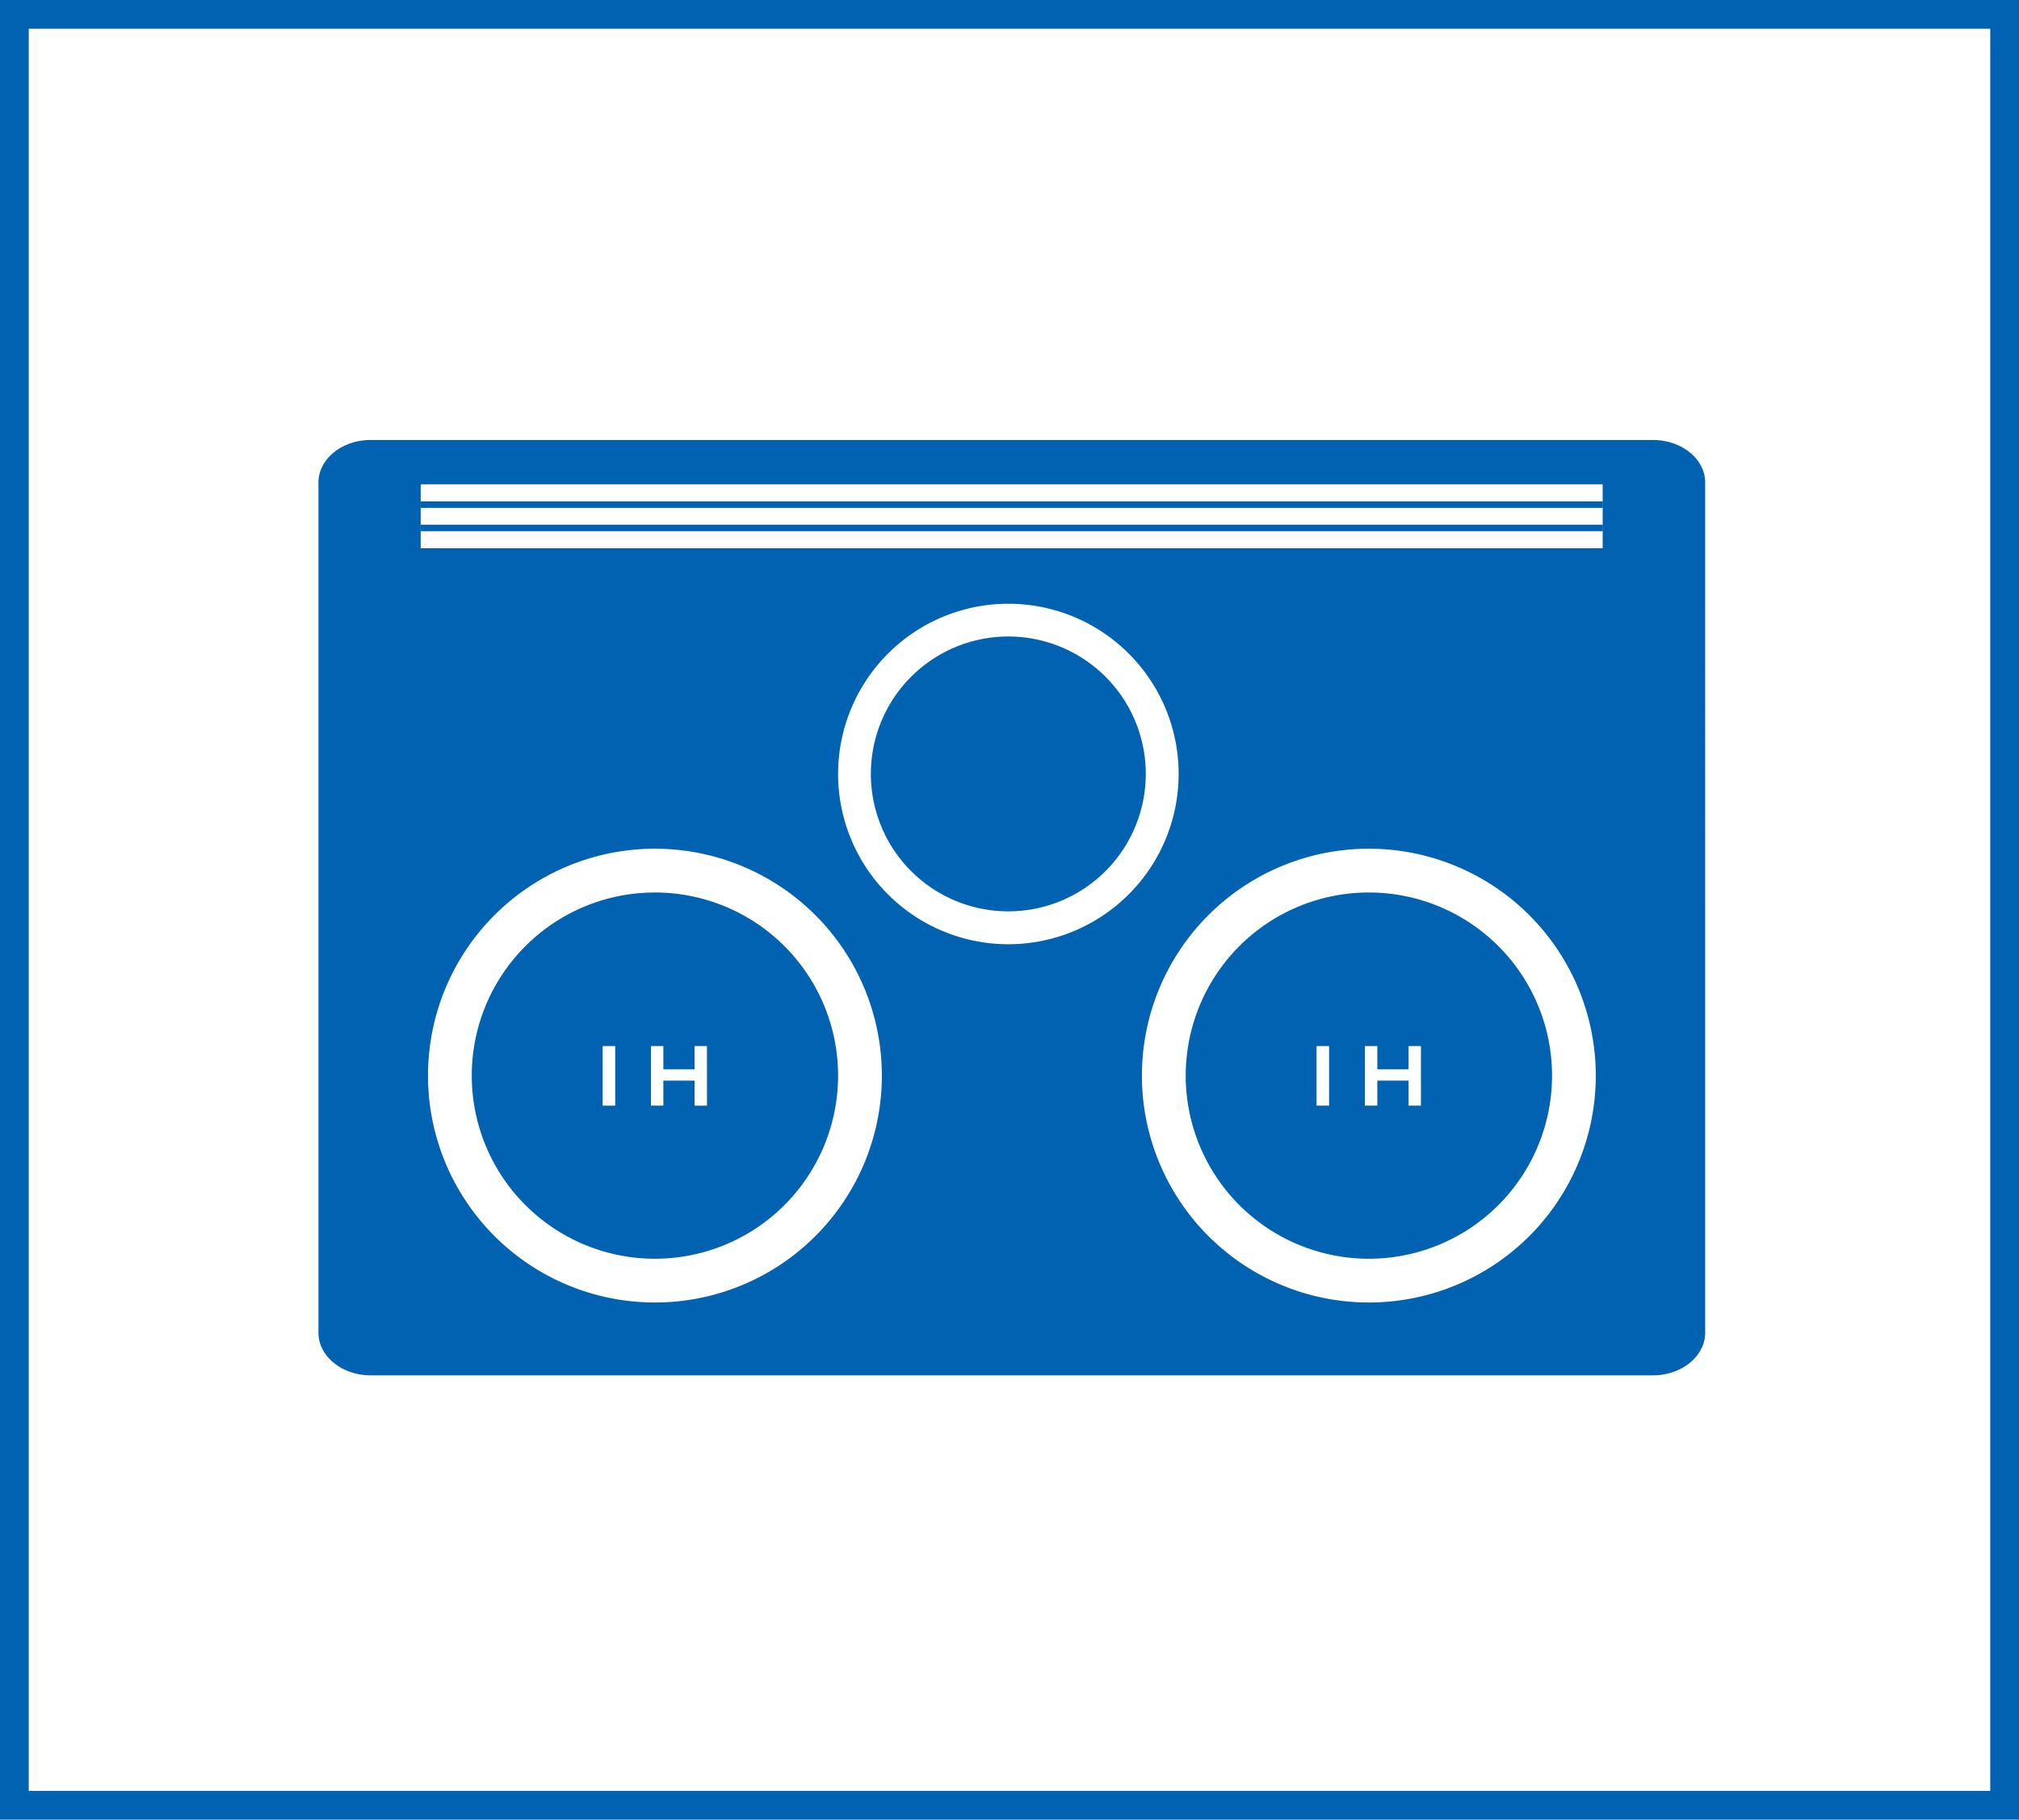 <svg xmlns="http://www.w3.org/2000/svg" width="182.6" height="164.6" viewBox="0 0 182.6 164.6">
  <g id="グループ_16114" data-name="グループ 16114" transform="translate(-1298.2 -2206.2)">
    <g id="グループ_10652" data-name="グループ 10652" transform="translate(2.063 32.439)">
      <path id="パス_34218" data-name="パス 34218" d="M703.665,37.763A12.431,12.431,0,1,0,716.1,50.194a12.429,12.429,0,0,0-12.431-12.431" transform="translate(683.661 2193.574)" fill="#0062b0"/>
      <path id="パス_34219" data-name="パス 34219" d="M779.27,26.143H663.3c-2.594,0-4.721,1.72-4.721,3.849V106.9c0,2.12,2.123,3.852,4.721,3.852H779.27c2.6,0,4.724-1.732,4.724-3.852V29.992c0-2.129-2.12-3.849-4.724-3.849M689,104.163a20.524,20.524,0,1,1,20.533-20.524A20.518,20.518,0,0,1,689,104.163m31.97-32.407a15.4,15.4,0,1,1,15.405-15.405A15.41,15.41,0,0,1,720.97,71.756m32.6,32.407A20.524,20.524,0,1,1,774.1,83.639a20.514,20.514,0,0,1-20.524,20.524m21.148-68.226h-106.9V30.151h106.9Z" transform="translate(666.36 2187.418)" fill="#0062b0"/>
      <line id="線_19953" data-name="線 19953" x2="106.924" transform="translate(1334.178 2219.407)" fill="none" stroke="#0062b0" stroke-width="0.586"/>
      <line id="線_19954" data-name="線 19954" x2="106.924" transform="translate(1334.178 2221.517)" fill="none" stroke="#0062b0" stroke-width="0.586"/>
      <path id="パス_34220" data-name="パス 34220" d="M684.2,52.9a16.565,16.565,0,1,0,16.577,16.565A16.565,16.565,0,0,0,684.2,52.9m-3.58,19.282h-1.135V66.795h1.135Zm8.3,0H687.8V69.919h-2.827V72.18h-1.117V66.795h1.117v2.1H687.8v-2.1h1.117Z" transform="translate(671.157 2201.593)" fill="#0062b0"/>
      <path id="パス_34221" data-name="パス 34221" d="M726.408,52.9a16.565,16.565,0,1,0,16.577,16.565A16.564,16.564,0,0,0,726.408,52.9M722.822,72.18h-1.135V66.795h1.135Zm8.307,0h-1.117V69.919h-2.827V72.18h-1.123V66.795h1.123v2.1h2.827v-2.1h1.117Z" transform="translate(693.519 2201.593)" fill="#0062b0"/>
    </g>
    <rect id="長方形_9219" data-name="長方形 9219" width="180" height="162" transform="translate(1299.5 2207.5)" fill="none" stroke="#0062b0" stroke-miterlimit="10" stroke-width="2.6"/>
  </g>
</svg>
